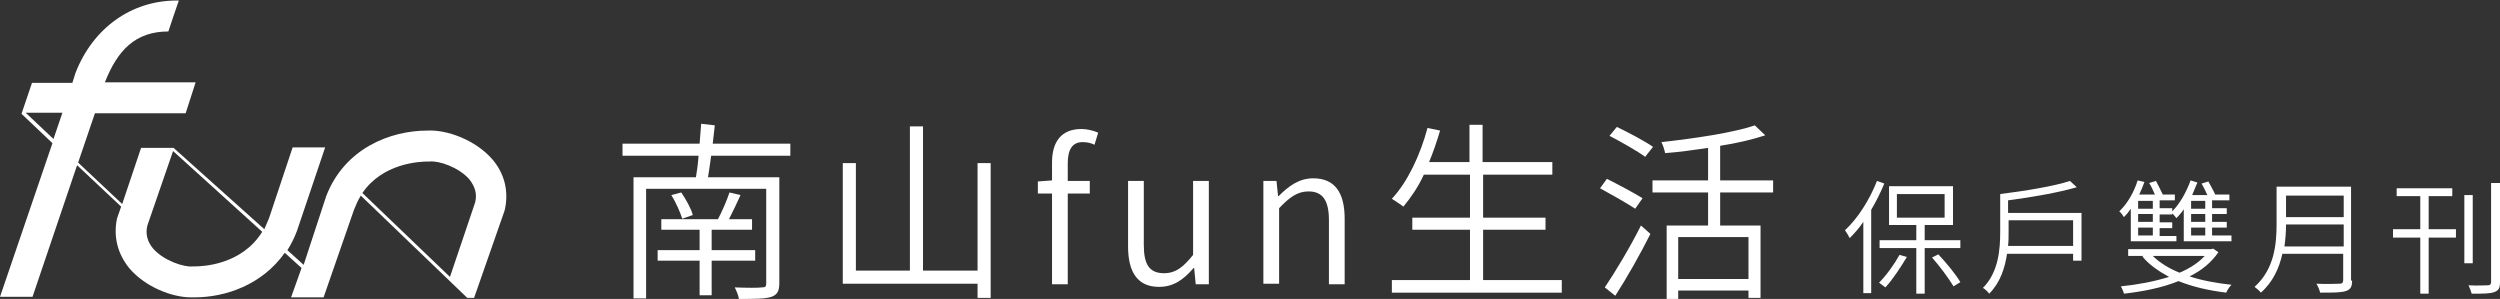 <?xml version="1.0" encoding="utf-8"?>
<!-- Generator: Adobe Illustrator 25.2.1, SVG Export Plug-In . SVG Version: 6.00 Build 0)  -->
<svg version="1.1" id="Layer_1" xmlns="http://www.w3.org/2000/svg" xmlns:xlink="http://www.w3.org/1999/xlink" x="0px" y="0px"
	 viewBox="0 0 476.7 57" style="enable-background:new 0 0 476.7 57;" xml:space="preserve">
<rect x="0" y="0" width="476.7" height="57" fill="#333333" stroke="none"/>
<style type="text/css">
	.st0{fill:#FFFFFF;}
</style>
<g>
	<path class="st0" d="M96.2,40.2L96.2,40.2C96.2,40.2,96.2,40.2,96.2,40.2l0.1-0.4l0,0c0.7-3.4-0.1-6.7-2.4-9.4
		c-3.3-3.8-8.8-5.7-12.4-5.5c-7.1,0-15.8,3.4-19.3,12.5l-4.3,13.1l-3.1-2.8c0.7-1.1,1.3-2.3,1.8-3.6l5.4-16l-6.2,0l-4.5,13.5l0,0
		c-0.3,0.7-0.6,1.4-0.9,2.1L33.1,28.2l-6.2,0l-3.6,10.7l-8.4-7.9l3.2-9.4h17.3l1.9-5.9H20c2.4-6.1,5.8-9.7,12.1-9.7
		c0-0.1,2-5.9,2-5.9s-0.2,0-0.4,0c-8.7,0-16,5.3-19.3,13.8l0,0l-0.6,1.9H6.1l-2,5.9l5.9,5.6L0,56.6l6.2,0l8.5-25.1l8.4,7.9l-0.7,2h0
		c0,0-0.1,0.3-0.1,0.3c-0.7,3.4,0.1,6.7,2.4,9.5c3.1,3.6,8.2,5.5,11.7,5.5c0.2,0,0.5,0,0.7,0c5.9,0,12.9-2.4,17.2-8.5l3.2,2.9
		l-2,5.6l6.2,0L67.5,40l0,0c0.4-1,0.8-1.9,1.3-2.7l20.3,19.5l1.3,0L96.2,40.2z M10.2,26.5l-5.3-5h7L10.2,26.5z M37.1,50.8l-0.3,0
		c-1.7,0.2-5.6-1.1-7.6-3.4c-1.1-1.3-1.5-2.8-1.1-4.4l4.9-14.2l17,15.4C46.1,50.5,38.7,50.8,37.1,50.8 M90.6,38.6l-4.8,14.2
		l-16.7-16c3.9-5.7,10.9-6,12.5-6l0.3,0c1.8-0.2,5.6,1.1,7.6,3.4C90.6,35.6,91,37,90.6,38.6"/>
	<path class="st0" d="M135.6,29.7c-0.2,1.5-0.4,2.9-0.6,4.1h13.6V54c0,1.5-0.4,2.2-1.5,2.6c-1.2,0.4-3.2,0.4-6.2,0.4
		c-0.1-0.7-0.5-1.6-0.8-2.2c2.3,0.1,4.6,0.1,5.2,0c0.7,0,0.8-0.2,0.8-0.8V36h-22.9v20.9h-2.4V33.8h11.9c0.2-1.2,0.4-2.6,0.5-4.1
		h-14.5v-2.3h14.7c0.1-1.4,0.2-2.7,0.3-3.8l2.6,0.3l-0.4,3.5h14.8v2.3H135.6z M135.7,49.7v6.6h-2.3v-6.6h-8v-2h8v-3.9h-7.3v-2h10.8
		c0.8-1.5,1.7-3.6,2.2-5.1l2.1,0.5c-0.7,1.6-1.5,3.2-2.2,4.6h4.4v2h-7.7v3.9h8.3v2H135.7z M129.9,36.7c0.9,1.3,1.9,3.1,2.2,4.3
		l-2,0.7c-0.4-1.2-1.2-3.1-2.1-4.5L129.9,36.7z"/>
	<polygon class="st0" points="188.9,31.1 188.9,56.8 186.4,56.8 186.4,54.1 160.7,54.1 160.7,31.1 163.2,31.1 163.2,51.6 
		173.5,51.6 173.5,24.1 176,24.1 176,51.6 186.4,51.6 186.4,31.1 	"/>
	<path class="st0" d="M208.7,27.6c-0.8-0.4-1.6-0.5-2.3-0.5c-1.9,0-2.8,1.4-2.8,4v3.4h4.2v2.4h-4.2v17.3h-3V36.9h-2.7v-2.3l2.7-0.2
		V31c0-4,1.8-6.4,5.6-6.4c1.1,0,2.3,0.3,3.2,0.7L208.7,27.6z"/>
	<path class="st0" d="M215.1,47V34.5h3v12.2c0,3.8,1.1,5.4,3.9,5.4c2.1,0,3.6-1.1,5.5-3.5V34.5h3v19.7H228l-0.3-3.1h-0.1
		c-1.9,2.2-3.8,3.6-6.6,3.6C217,54.7,215.1,52,215.1,47"/>
	<path class="st0" d="M241,34.5h2.4l0.3,2.9h0.1c1.9-1.9,3.9-3.4,6.6-3.4c4.1,0,6,2.7,6,7.7v12.5h-3V42c0-3.8-1.2-5.5-3.9-5.5
		c-2.1,0-3.6,1.1-5.6,3.2v14.4h-3V34.5z"/>
	<path class="st0" d="M297.8,53.4v2.4h-32.4v-2.4h14.9v-9.6h-11v-2.3h11v-8.2h-8.8c-1.1,2.4-2.5,4.4-3.9,6.1
		c-0.5-0.4-1.6-1.1-2.2-1.5c3-3.2,5.4-8.3,6.8-13.5l2.4,0.5c-0.6,2-1.3,4.1-2.1,6h7.7v-7.1h2.5v7.1H296v2.4h-13.2v8.2h11.9v2.3
		h-11.9v9.6H297.8z"/>
	<path class="st0" d="M311.8,39.8c-1.5-1-4.5-2.7-6.7-3.9l1.3-1.8c2.2,1.1,5.2,2.7,6.8,3.7L311.8,39.8z M306,54.8
		c1.9-2.8,4.8-7.6,6.9-11.8l1.8,1.6c-1.9,3.8-4.5,8.4-6.7,11.8L306,54.8z M313.7,29.9c-1.5-1.1-4.5-2.8-6.8-4l1.4-1.7
		c2.3,1.1,5.3,2.7,6.9,3.8L313.7,29.9z M328,36.7v6.3h7.7v13.8h-2.3v-1.4H320v1.6h-2.2v-14h7.9v-6.3h-10.6v-2.3h10.6v-6.2
		c-2.7,0.4-5.5,0.8-8.2,1c-0.1-0.6-0.4-1.5-0.7-2.1c6.3-0.7,13.8-1.8,17.8-3.2l2,1.9c-2.4,0.8-5.4,1.5-8.6,2v6.6h10.1v2.3H328z
		 M333.4,45.2H320v8h13.4V45.2z"/>
	<path class="st0" d="M359.3,35c-0.7,1.7-1.6,3.5-2.5,5v15.9h-1.5V42.3c-0.8,1.2-1.7,2.2-2.6,3.1c-0.2-0.4-0.6-1.1-0.9-1.5
		c2.4-2.2,4.7-5.8,6.1-9.4L359.3,35z M363.6,49c-1.2,2-2.7,4.3-4.1,5.8c-0.3-0.2-0.9-0.7-1.2-0.9c1.4-1.4,2.9-3.5,3.9-5.3L363.6,49z
		 M367,47.3V56h-1.6v-8.7h-7v-1.5h7v-2.9h-5.2v-7.4h12.2v7.4H367v2.9h6.8v1.5H367z M361.7,41.5h9.1V37h-9.1V41.5z M369.6,48.5
		c1.6,1.7,3.4,3.9,4.2,5.3l-1.3,0.8c-0.9-1.5-2.6-3.8-4.1-5.5L369.6,48.5z"/>
	<path class="st0" d="M396.9,40.5v9.2h-1.6v-1.3h-12.6c-0.4,2.7-1.3,5.5-3.4,7.6c-0.2-0.3-0.8-0.9-1.2-1.1c3-3,3.3-7.4,3.3-10.7V37
		c4.8-0.6,10.3-1.5,13.3-2.5l1.3,1.2c-3.4,1-8.5,1.9-13.1,2.5v2.4H396.9z M395.3,46.9V42h-12.3v2.2c0,0.9,0,1.8-0.1,2.7H395.3z"/>
	<path class="st0" d="M406.3,39.8c-0.4,0.6-0.8,1.1-1.3,1.6c-0.2-0.3-0.6-0.9-0.9-1.1c1.5-1.4,2.8-3.6,3.5-5.9l1.3,0.3
		c-0.3,0.8-0.6,1.6-1,2.4h3c-0.3-0.7-0.7-1.6-1.1-2.2l1.3-0.4c0.4,0.8,1,1.9,1.3,2.6h2.3v1.1h-2.9v1.5h2.4v0.6
		c1.5-1.5,2.7-3.7,3.5-5.9l1.3,0.4c-0.3,0.8-0.7,1.6-1,2.4h2.9c-0.3-0.7-0.7-1.5-1.1-2.2l1.3-0.4c0.4,0.8,1,1.8,1.3,2.5h2.7v1.1
		h-3.3v1.5h2.8v1.1h-2.8v1.5h2.8v1.1h-2.8v1.5h3.7V46h-9.1v-6.1c-0.4,0.6-0.9,1.2-1.4,1.7c-0.2-0.2-0.5-0.7-0.8-0.9v0.2h-2.4v1.5
		h2.4v1.1h-2.4v1.5h3.2V46h-8.7V39.8z M423,48.1c-1.3,1.9-3.2,3.5-5.5,4.6c2.4,0.8,5.2,1.3,8,1.6c-0.4,0.4-0.8,1-1,1.5
		c-3.3-0.4-6.4-1.1-9.1-2.2c-3.2,1.3-6.9,2-10.4,2.4c-0.1-0.4-0.4-1.1-0.6-1.4c3.1-0.3,6.3-0.9,9.2-1.8c-2-1.1-3.8-2.3-5.1-3.9
		l0.3-0.1h-3v-1.3h15.9l0.3-0.1L423,48.1z M410.5,38.3h-2.8v1.5h2.8V38.3z M410.5,40.8h-2.8v1.5h2.8V40.8z M410.5,43.4h-2.8v1.5h2.8
		V43.4z M410.5,48.8c1.3,1.3,3.1,2.4,5.1,3.2c1.9-0.8,3.6-1.9,4.8-3.2H410.5z M420.5,38.3h-2.7v1.5h2.7V38.3z M420.5,40.8h-2.7v1.5
		h2.7V40.8z M420.5,43.4h-2.7v1.5h2.7V43.4z"/>
	<path class="st0" d="M448.5,53.5c0,1.2-0.3,1.7-1.2,2c-0.9,0.3-2.4,0.3-4.9,0.3c-0.1-0.5-0.4-1.2-0.7-1.7c2,0.1,3.9,0,4.4,0
		c0.5,0,0.7-0.2,0.7-0.7v-5h-11.6c-0.6,2.7-1.8,5.4-4.1,7.4c-0.2-0.3-0.9-0.9-1.2-1.1c3.8-3.4,4.2-8.2,4.2-12v-7.1h14.2V53.5z
		 M446.9,47v-4.2h-11c0,1.3-0.1,2.7-0.3,4.2H446.9z M435.9,41.4h11v-4.1h-11V41.4z"/>
	<path class="st0" d="M463.1,43.7h5.2v1.6h-5.2v10.7h-1.6V45.3h-5.2v-1.6h5.2v-6.3H457v-1.5h10.6v1.5h-4.5V43.7z M471.5,50.2h-1.6
		v-13h1.6V50.2z M476.7,34.9v18.9c0,1.2-0.3,1.6-1.1,1.9c-0.8,0.3-2.1,0.3-4.3,0.3c-0.1-0.4-0.4-1.2-0.6-1.6c1.7,0.1,3.3,0,3.7,0
		c0.4,0,0.6-0.2,0.6-0.6V34.9H476.7z"/>
</g>
</svg>
